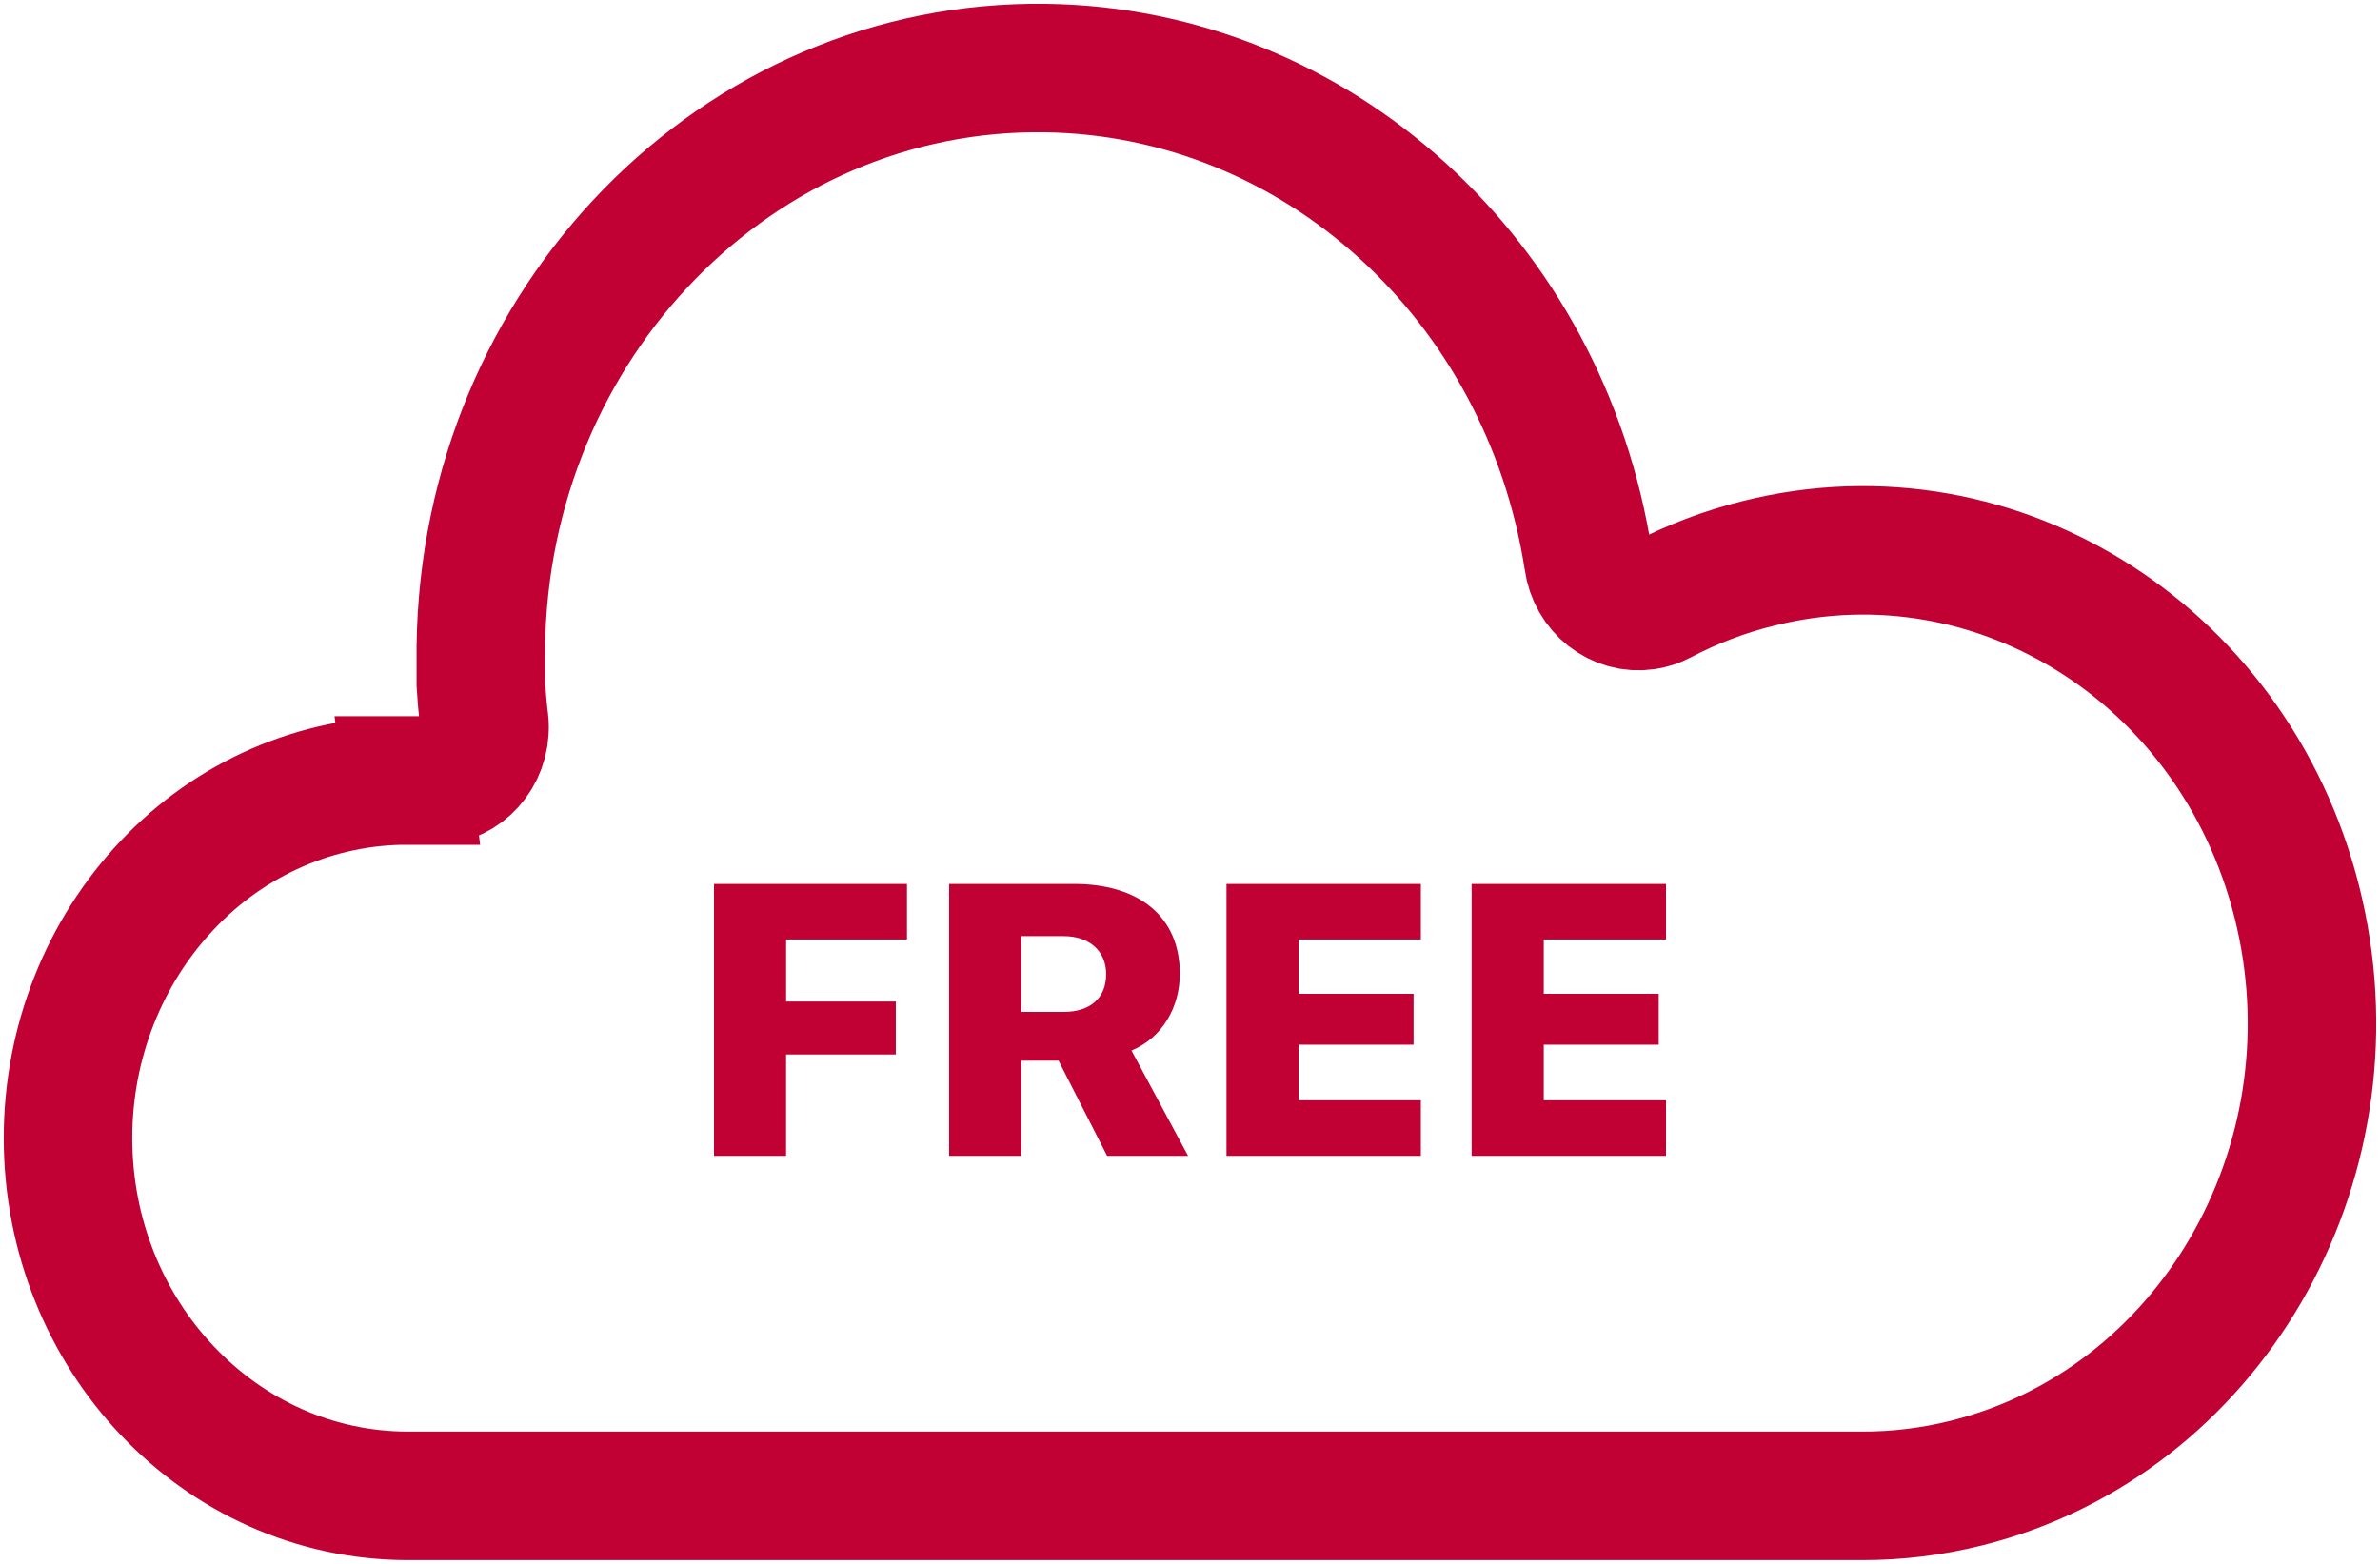 <svg xmlns="http://www.w3.org/2000/svg" width="70" height="46" viewBox="0 0 70 46">
    <g fill="none" fill-rule="evenodd">
        <path stroke="#C10033" stroke-width="3.78" d="M11.98 22.957h.682c.82.06 1.53-.593 1.586-1.456.01-.135.001-.27-.023-.404-.033-.3-.06-.626-.083-.978V19.02c.122-9.527 7.56-17.147 16.613-17.018 7.955.112 14.685 6.22 15.961 14.483.118.856.873 1.45 1.686 1.326.157-.024.31-.074.452-.149.91-.479 1.87-.845 2.86-1.09 7.098-1.785 14.226 2.824 15.921 10.293 1.696 7.468-2.683 14.97-9.78 16.754-1.017.256-2.06.384-3.107.38H11.997C6.47 43.996 1.995 39.277 2 33.462c.002-2.787 1.055-5.46 2.926-7.432 1.857-1.967 4.402-3.075 7.054-3.072z"/>
        <path fill="#C10033" d="M23.121 34H21v-8h5.676v1.635h-3.555v1.824h3.226v1.558H23.12V34zm6.916-6.464v2.228h1.254c.78 0 1.243-.415 1.243-1.108 0-.682-.492-1.12-1.249-1.12h-1.248zm0 3.664V34h-2.122v-8h3.67c1.949 0 3.116.987 3.116 2.639 0 .981-.508 1.88-1.422 2.262L34.944 34h-2.381l-1.428-2.8h-1.098zm11.753 1.165V34h-5.717v-8h5.717v1.635h-3.595v1.597h3.381v1.497h-3.381v1.636h3.595zm7.21 0V34h-5.717v-8H49v1.635h-3.595v1.597h3.381v1.497h-3.381v1.636H49z"/>
    </g>
</svg>
